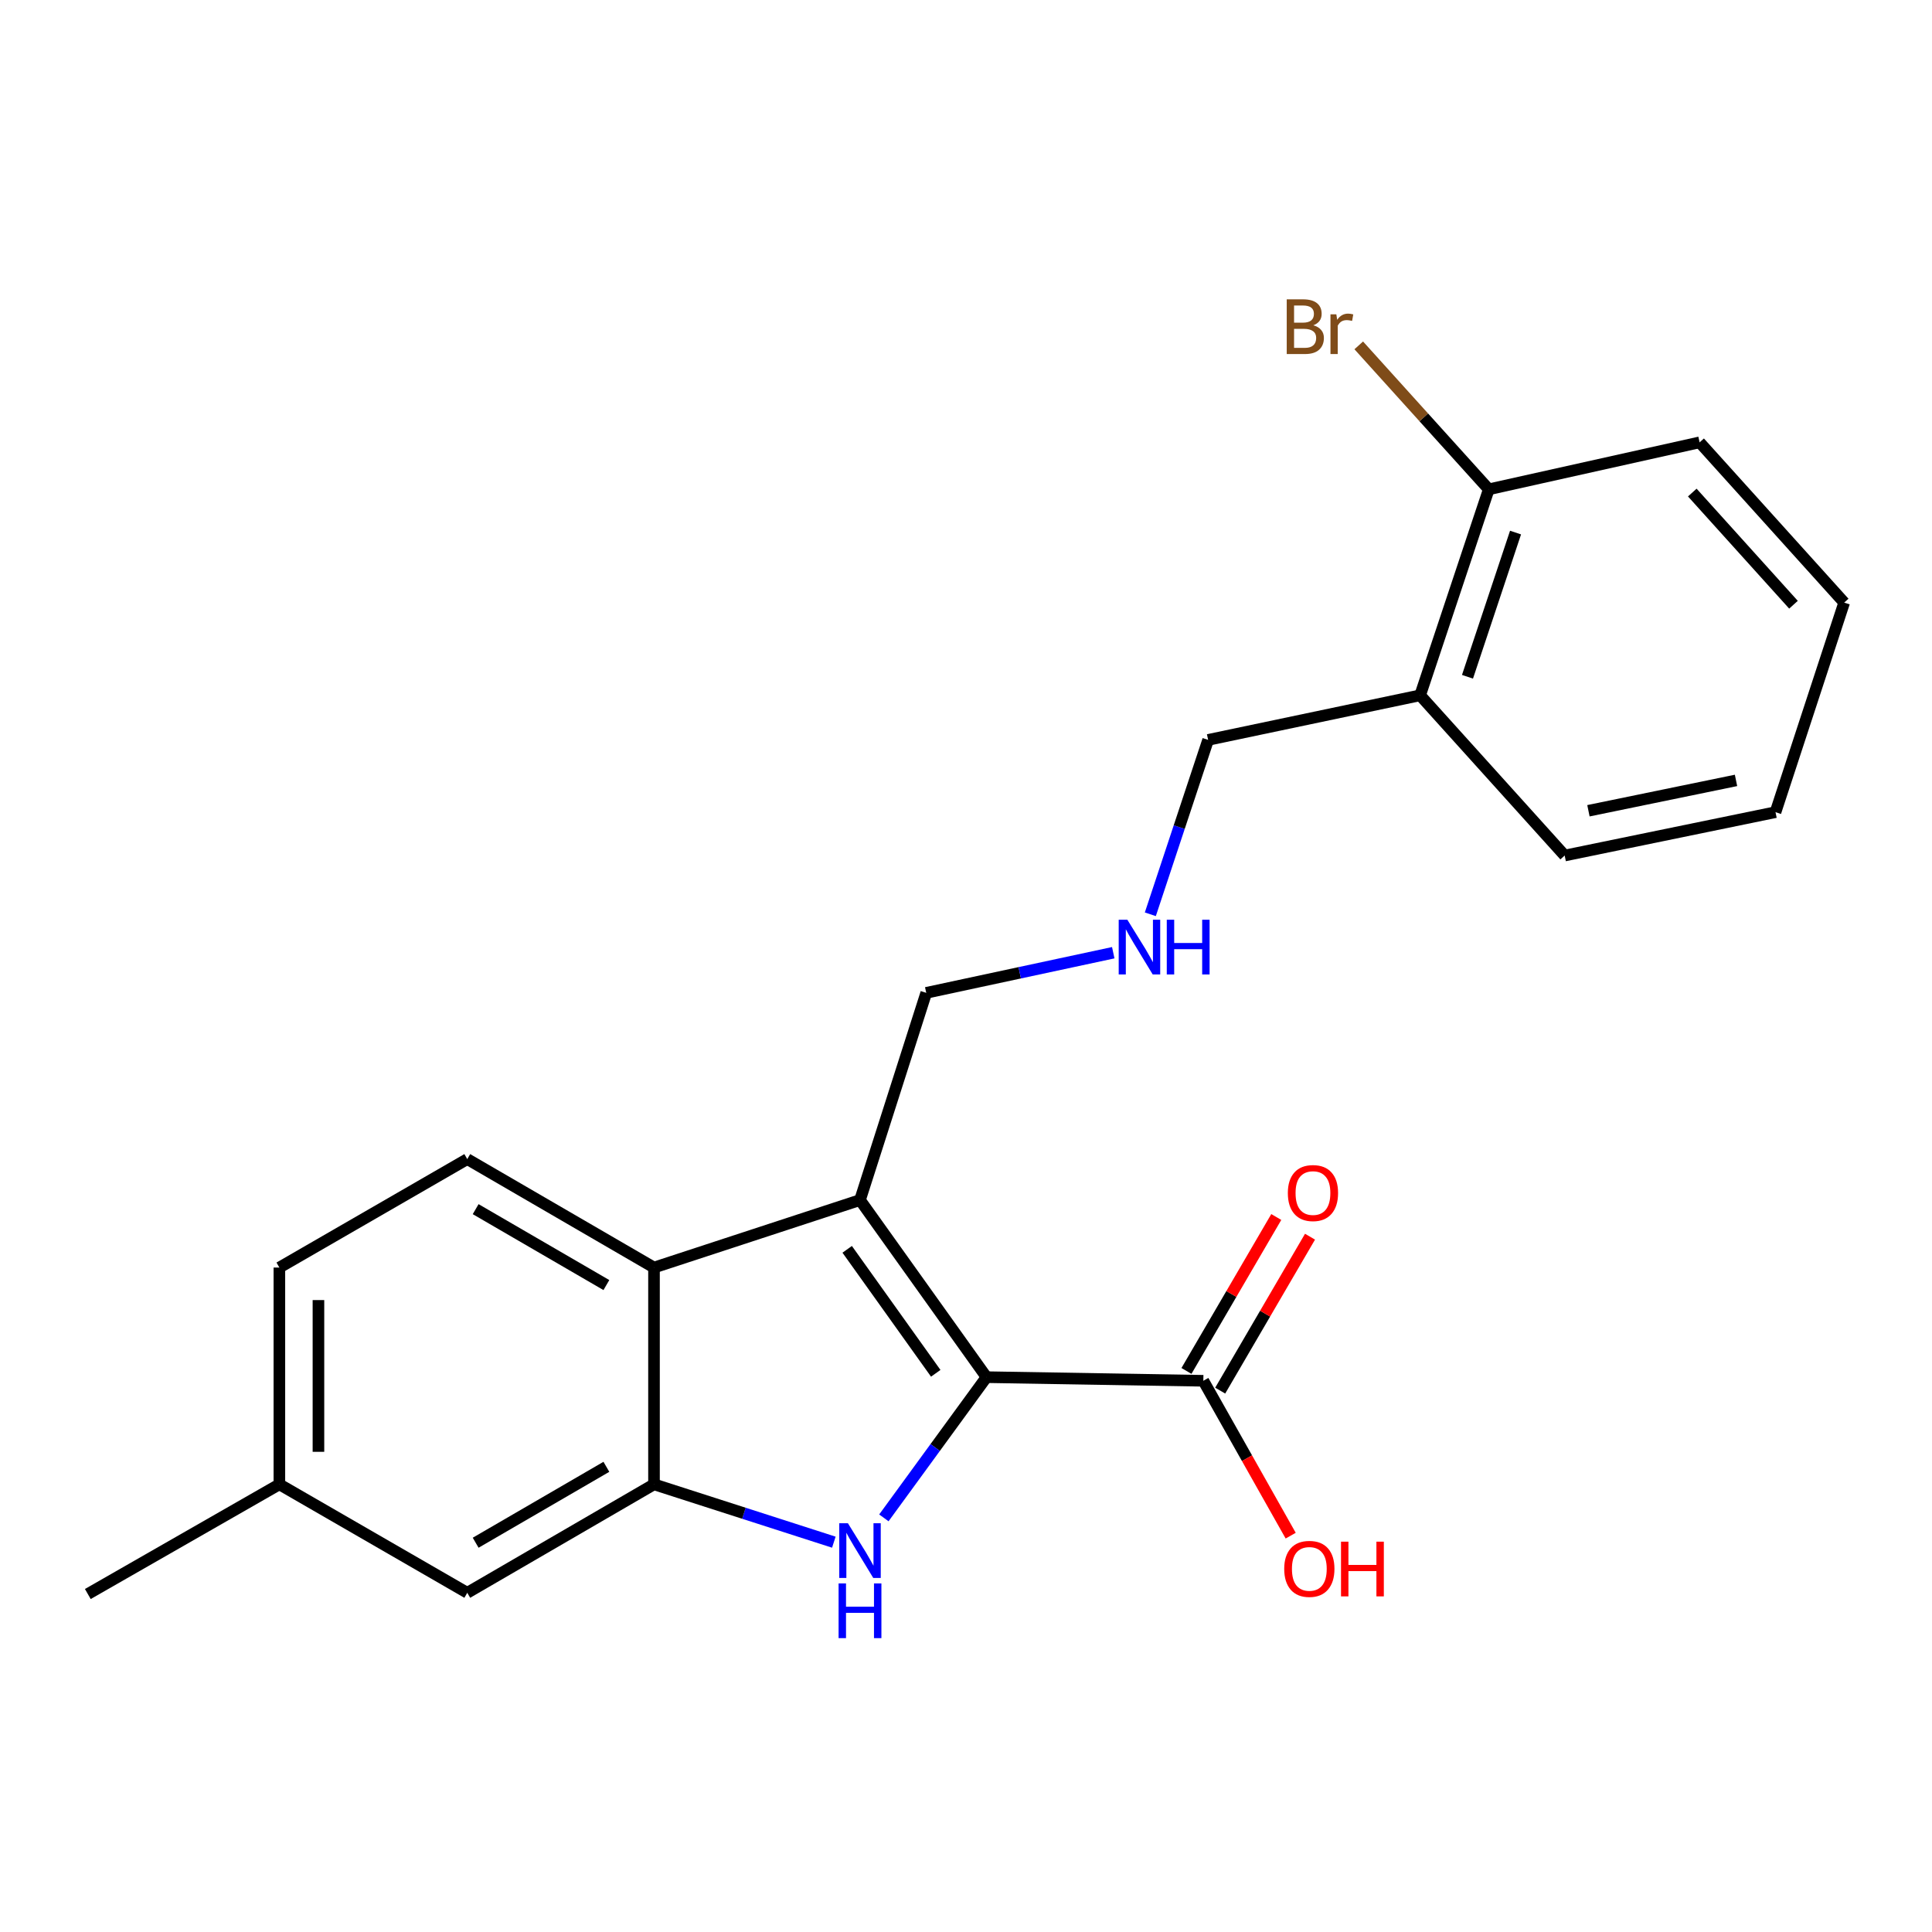 <?xml version='1.0' encoding='iso-8859-1'?>
<svg version='1.1' baseProfile='full'
              xmlns='http://www.w3.org/2000/svg'
                      xmlns:rdkit='http://www.rdkit.org/xml'
                      xmlns:xlink='http://www.w3.org/1999/xlink'
                  xml:space='preserve'
width='1000px' height='1000px' viewBox='0 0 1000 1000'>
<!-- END OF HEADER -->
<rect style='opacity:1.0;fill:#FFFFFF;stroke:none' width='1000' height='1000' x='0' y='0'> </rect>
<path class='bond-0' d='M 510.616,712.815 L 445.134,621.147' style='fill:none;fill-rule:evenodd;stroke:#000000;stroke-width:6px;stroke-linecap:butt;stroke-linejoin:miter;stroke-opacity:1' />
<path class='bond-0' d='M 484.34,710.819 L 438.502,646.651' style='fill:none;fill-rule:evenodd;stroke:#000000;stroke-width:6px;stroke-linecap:butt;stroke-linejoin:miter;stroke-opacity:1' />
<path class='bond-1' d='M 510.616,712.815 L 484.052,749.231' style='fill:none;fill-rule:evenodd;stroke:#000000;stroke-width:6px;stroke-linecap:butt;stroke-linejoin:miter;stroke-opacity:1' />
<path class='bond-1' d='M 484.052,749.231 L 457.489,785.647' style='fill:none;fill-rule:evenodd;stroke:#0000FF;stroke-width:6px;stroke-linecap:butt;stroke-linejoin:miter;stroke-opacity:1' />
<path class='bond-4' d='M 510.616,712.815 L 622.843,714.691' style='fill:none;fill-rule:evenodd;stroke:#000000;stroke-width:6px;stroke-linecap:butt;stroke-linejoin:miter;stroke-opacity:1' />
<path class='bond-3' d='M 445.134,621.147 L 338.513,656.084' style='fill:none;fill-rule:evenodd;stroke:#000000;stroke-width:6px;stroke-linecap:butt;stroke-linejoin:miter;stroke-opacity:1' />
<path class='bond-10' d='M 445.134,621.147 L 479.42,513.897' style='fill:none;fill-rule:evenodd;stroke:#000000;stroke-width:6px;stroke-linecap:butt;stroke-linejoin:miter;stroke-opacity:1' />
<path class='bond-2' d='M 431.594,798.23 L 385.053,783.259' style='fill:none;fill-rule:evenodd;stroke:#0000FF;stroke-width:6px;stroke-linecap:butt;stroke-linejoin:miter;stroke-opacity:1' />
<path class='bond-2' d='M 385.053,783.259 L 338.513,768.288' style='fill:none;fill-rule:evenodd;stroke:#000000;stroke-width:6px;stroke-linecap:butt;stroke-linejoin:miter;stroke-opacity:1' />
<path class='bond-6' d='M 338.513,768.288 L 241.857,824.424' style='fill:none;fill-rule:evenodd;stroke:#000000;stroke-width:6px;stroke-linecap:butt;stroke-linejoin:miter;stroke-opacity:1' />
<path class='bond-6' d='M 313.859,759.222 L 246.2,798.517' style='fill:none;fill-rule:evenodd;stroke:#000000;stroke-width:6px;stroke-linecap:butt;stroke-linejoin:miter;stroke-opacity:1' />
<path class='bond-22' d='M 338.513,768.288 L 338.513,656.084' style='fill:none;fill-rule:evenodd;stroke:#000000;stroke-width:6px;stroke-linecap:butt;stroke-linejoin:miter;stroke-opacity:1' />
<path class='bond-5' d='M 338.513,656.084 L 241.857,599.948' style='fill:none;fill-rule:evenodd;stroke:#000000;stroke-width:6px;stroke-linecap:butt;stroke-linejoin:miter;stroke-opacity:1' />
<path class='bond-5' d='M 313.859,665.149 L 246.2,625.854' style='fill:none;fill-rule:evenodd;stroke:#000000;stroke-width:6px;stroke-linecap:butt;stroke-linejoin:miter;stroke-opacity:1' />
<path class='bond-8' d='M 631.575,719.786 L 654.819,679.948' style='fill:none;fill-rule:evenodd;stroke:#000000;stroke-width:6px;stroke-linecap:butt;stroke-linejoin:miter;stroke-opacity:1' />
<path class='bond-8' d='M 654.819,679.948 L 678.063,640.109' style='fill:none;fill-rule:evenodd;stroke:#FF0000;stroke-width:6px;stroke-linecap:butt;stroke-linejoin:miter;stroke-opacity:1' />
<path class='bond-8' d='M 614.11,709.596 L 637.354,669.757' style='fill:none;fill-rule:evenodd;stroke:#000000;stroke-width:6px;stroke-linecap:butt;stroke-linejoin:miter;stroke-opacity:1' />
<path class='bond-8' d='M 637.354,669.757 L 660.598,629.919' style='fill:none;fill-rule:evenodd;stroke:#FF0000;stroke-width:6px;stroke-linecap:butt;stroke-linejoin:miter;stroke-opacity:1' />
<path class='bond-12' d='M 622.843,714.691 L 645.45,754.772' style='fill:none;fill-rule:evenodd;stroke:#000000;stroke-width:6px;stroke-linecap:butt;stroke-linejoin:miter;stroke-opacity:1' />
<path class='bond-12' d='M 645.45,754.772 L 668.057,794.853' style='fill:none;fill-rule:evenodd;stroke:#FF0000;stroke-width:6px;stroke-linecap:butt;stroke-linejoin:miter;stroke-opacity:1' />
<path class='bond-13' d='M 241.857,599.948 L 144.605,656.084' style='fill:none;fill-rule:evenodd;stroke:#000000;stroke-width:6px;stroke-linecap:butt;stroke-linejoin:miter;stroke-opacity:1' />
<path class='bond-14' d='M 241.857,824.424 L 144.605,768.288' style='fill:none;fill-rule:evenodd;stroke:#000000;stroke-width:6px;stroke-linecap:butt;stroke-linejoin:miter;stroke-opacity:1' />
<path class='bond-7' d='M 735.058,359.891 L 625.325,382.966' style='fill:none;fill-rule:evenodd;stroke:#000000;stroke-width:6px;stroke-linecap:butt;stroke-linejoin:miter;stroke-opacity:1' />
<path class='bond-9' d='M 735.058,359.891 L 770.591,253.27' style='fill:none;fill-rule:evenodd;stroke:#000000;stroke-width:6px;stroke-linecap:butt;stroke-linejoin:miter;stroke-opacity:1' />
<path class='bond-9' d='M 759.571,350.291 L 784.444,275.657' style='fill:none;fill-rule:evenodd;stroke:#000000;stroke-width:6px;stroke-linecap:butt;stroke-linejoin:miter;stroke-opacity:1' />
<path class='bond-17' d='M 735.058,359.891 L 809.875,442.82' style='fill:none;fill-rule:evenodd;stroke:#000000;stroke-width:6px;stroke-linecap:butt;stroke-linejoin:miter;stroke-opacity:1' />
<path class='bond-15' d='M 770.591,253.27 L 736.937,216.018' style='fill:none;fill-rule:evenodd;stroke:#000000;stroke-width:6px;stroke-linecap:butt;stroke-linejoin:miter;stroke-opacity:1' />
<path class='bond-15' d='M 736.937,216.018 L 703.284,178.765' style='fill:none;fill-rule:evenodd;stroke:#7F4C19;stroke-width:6px;stroke-linecap:butt;stroke-linejoin:miter;stroke-opacity:1' />
<path class='bond-18' d='M 770.591,253.27 L 879.717,228.96' style='fill:none;fill-rule:evenodd;stroke:#000000;stroke-width:6px;stroke-linecap:butt;stroke-linejoin:miter;stroke-opacity:1' />
<path class='bond-11' d='M 479.42,513.897 L 527.819,503.511' style='fill:none;fill-rule:evenodd;stroke:#000000;stroke-width:6px;stroke-linecap:butt;stroke-linejoin:miter;stroke-opacity:1' />
<path class='bond-11' d='M 527.819,503.511 L 576.219,493.126' style='fill:none;fill-rule:evenodd;stroke:#0000FF;stroke-width:6px;stroke-linecap:butt;stroke-linejoin:miter;stroke-opacity:1' />
<path class='bond-16' d='M 595.41,473.231 L 610.368,428.098' style='fill:none;fill-rule:evenodd;stroke:#0000FF;stroke-width:6px;stroke-linecap:butt;stroke-linejoin:miter;stroke-opacity:1' />
<path class='bond-16' d='M 610.368,428.098 L 625.325,382.966' style='fill:none;fill-rule:evenodd;stroke:#000000;stroke-width:6px;stroke-linecap:butt;stroke-linejoin:miter;stroke-opacity:1' />
<path class='bond-23' d='M 144.605,656.084 L 144.605,768.288' style='fill:none;fill-rule:evenodd;stroke:#000000;stroke-width:6px;stroke-linecap:butt;stroke-linejoin:miter;stroke-opacity:1' />
<path class='bond-23' d='M 164.826,672.915 L 164.826,751.457' style='fill:none;fill-rule:evenodd;stroke:#000000;stroke-width:6px;stroke-linecap:butt;stroke-linejoin:miter;stroke-opacity:1' />
<path class='bond-19' d='M 144.605,768.288 L 45.455,825.064' style='fill:none;fill-rule:evenodd;stroke:#000000;stroke-width:6px;stroke-linecap:butt;stroke-linejoin:miter;stroke-opacity:1' />
<path class='bond-20' d='M 809.875,442.82 L 919.001,420.375' style='fill:none;fill-rule:evenodd;stroke:#000000;stroke-width:6px;stroke-linecap:butt;stroke-linejoin:miter;stroke-opacity:1' />
<path class='bond-20' d='M 822.171,419.647 L 898.559,403.935' style='fill:none;fill-rule:evenodd;stroke:#000000;stroke-width:6px;stroke-linecap:butt;stroke-linejoin:miter;stroke-opacity:1' />
<path class='bond-24' d='M 879.717,228.96 L 954.545,311.9' style='fill:none;fill-rule:evenodd;stroke:#000000;stroke-width:6px;stroke-linecap:butt;stroke-linejoin:miter;stroke-opacity:1' />
<path class='bond-24' d='M 875.927,254.947 L 928.307,313.005' style='fill:none;fill-rule:evenodd;stroke:#000000;stroke-width:6px;stroke-linecap:butt;stroke-linejoin:miter;stroke-opacity:1' />
<path class='bond-21' d='M 919.001,420.375 L 954.545,311.9' style='fill:none;fill-rule:evenodd;stroke:#000000;stroke-width:6px;stroke-linecap:butt;stroke-linejoin:miter;stroke-opacity:1' />
<path  class='atom-2' d='M 438.874 788.425
L 448.154 803.425
Q 449.074 804.905, 450.554 807.585
Q 452.034 810.265, 452.114 810.425
L 452.114 788.425
L 455.874 788.425
L 455.874 816.745
L 451.994 816.745
L 442.034 800.345
Q 440.874 798.425, 439.634 796.225
Q 438.434 794.025, 438.074 793.345
L 438.074 816.745
L 434.394 816.745
L 434.394 788.425
L 438.874 788.425
' fill='#0000FF'/>
<path  class='atom-2' d='M 434.054 819.577
L 437.894 819.577
L 437.894 831.617
L 452.374 831.617
L 452.374 819.577
L 456.214 819.577
L 456.214 847.897
L 452.374 847.897
L 452.374 834.817
L 437.894 834.817
L 437.894 847.897
L 434.054 847.897
L 434.054 819.577
' fill='#0000FF'/>
<path  class='atom-9' d='M 666.585 617.519
Q 666.585 610.719, 669.945 606.919
Q 673.305 603.119, 679.585 603.119
Q 685.865 603.119, 689.225 606.919
Q 692.585 610.719, 692.585 617.519
Q 692.585 624.399, 689.185 628.319
Q 685.785 632.199, 679.585 632.199
Q 673.345 632.199, 669.945 628.319
Q 666.585 624.439, 666.585 617.519
M 679.585 628.999
Q 683.905 628.999, 686.225 626.119
Q 688.585 623.199, 688.585 617.519
Q 688.585 611.959, 686.225 609.159
Q 683.905 606.319, 679.585 606.319
Q 675.265 606.319, 672.905 609.119
Q 670.585 611.919, 670.585 617.519
Q 670.585 623.239, 672.905 626.119
Q 675.265 628.999, 679.585 628.999
' fill='#FF0000'/>
<path  class='atom-12' d='M 583.521 476.056
L 592.801 491.056
Q 593.721 492.536, 595.201 495.216
Q 596.681 497.896, 596.761 498.056
L 596.761 476.056
L 600.521 476.056
L 600.521 504.376
L 596.641 504.376
L 586.681 487.976
Q 585.521 486.056, 584.281 483.856
Q 583.081 481.656, 582.721 480.976
L 582.721 504.376
L 579.041 504.376
L 579.041 476.056
L 583.521 476.056
' fill='#0000FF'/>
<path  class='atom-12' d='M 603.921 476.056
L 607.761 476.056
L 607.761 488.096
L 622.241 488.096
L 622.241 476.056
L 626.081 476.056
L 626.081 504.376
L 622.241 504.376
L 622.241 491.296
L 607.761 491.296
L 607.761 504.376
L 603.921 504.376
L 603.921 476.056
' fill='#0000FF'/>
<path  class='atom-13' d='M 664.709 812.045
Q 664.709 805.245, 668.069 801.445
Q 671.429 797.645, 677.709 797.645
Q 683.989 797.645, 687.349 801.445
Q 690.709 805.245, 690.709 812.045
Q 690.709 818.925, 687.309 822.845
Q 683.909 826.725, 677.709 826.725
Q 671.469 826.725, 668.069 822.845
Q 664.709 818.965, 664.709 812.045
M 677.709 823.525
Q 682.029 823.525, 684.349 820.645
Q 686.709 817.725, 686.709 812.045
Q 686.709 806.485, 684.349 803.685
Q 682.029 800.845, 677.709 800.845
Q 673.389 800.845, 671.029 803.645
Q 668.709 806.445, 668.709 812.045
Q 668.709 817.765, 671.029 820.645
Q 673.389 823.525, 677.709 823.525
' fill='#FF0000'/>
<path  class='atom-13' d='M 694.109 797.965
L 697.949 797.965
L 697.949 810.005
L 712.429 810.005
L 712.429 797.965
L 716.269 797.965
L 716.269 826.285
L 712.429 826.285
L 712.429 813.205
L 697.949 813.205
L 697.949 826.285
L 694.109 826.285
L 694.109 797.965
' fill='#FF0000'/>
<path  class='atom-16' d='M 679.768 168.375
Q 682.488 169.135, 683.848 170.815
Q 685.248 172.455, 685.248 174.895
Q 685.248 178.815, 682.728 181.055
Q 680.248 183.255, 675.528 183.255
L 666.008 183.255
L 666.008 154.935
L 674.368 154.935
Q 679.208 154.935, 681.648 156.895
Q 684.088 158.855, 684.088 162.455
Q 684.088 166.735, 679.768 168.375
M 669.808 158.135
L 669.808 167.015
L 674.368 167.015
Q 677.168 167.015, 678.608 165.895
Q 680.088 164.735, 680.088 162.455
Q 680.088 158.135, 674.368 158.135
L 669.808 158.135
M 675.528 180.055
Q 678.288 180.055, 679.768 178.735
Q 681.248 177.415, 681.248 174.895
Q 681.248 172.575, 679.608 171.415
Q 678.008 170.215, 674.928 170.215
L 669.808 170.215
L 669.808 180.055
L 675.528 180.055
' fill='#7F4C19'/>
<path  class='atom-16' d='M 691.688 162.695
L 692.128 165.535
Q 694.288 162.335, 697.808 162.335
Q 698.928 162.335, 700.448 162.735
L 699.848 166.095
Q 698.128 165.695, 697.168 165.695
Q 695.488 165.695, 694.368 166.375
Q 693.288 167.015, 692.408 168.575
L 692.408 183.255
L 688.648 183.255
L 688.648 162.695
L 691.688 162.695
' fill='#7F4C19'/>
</svg>
